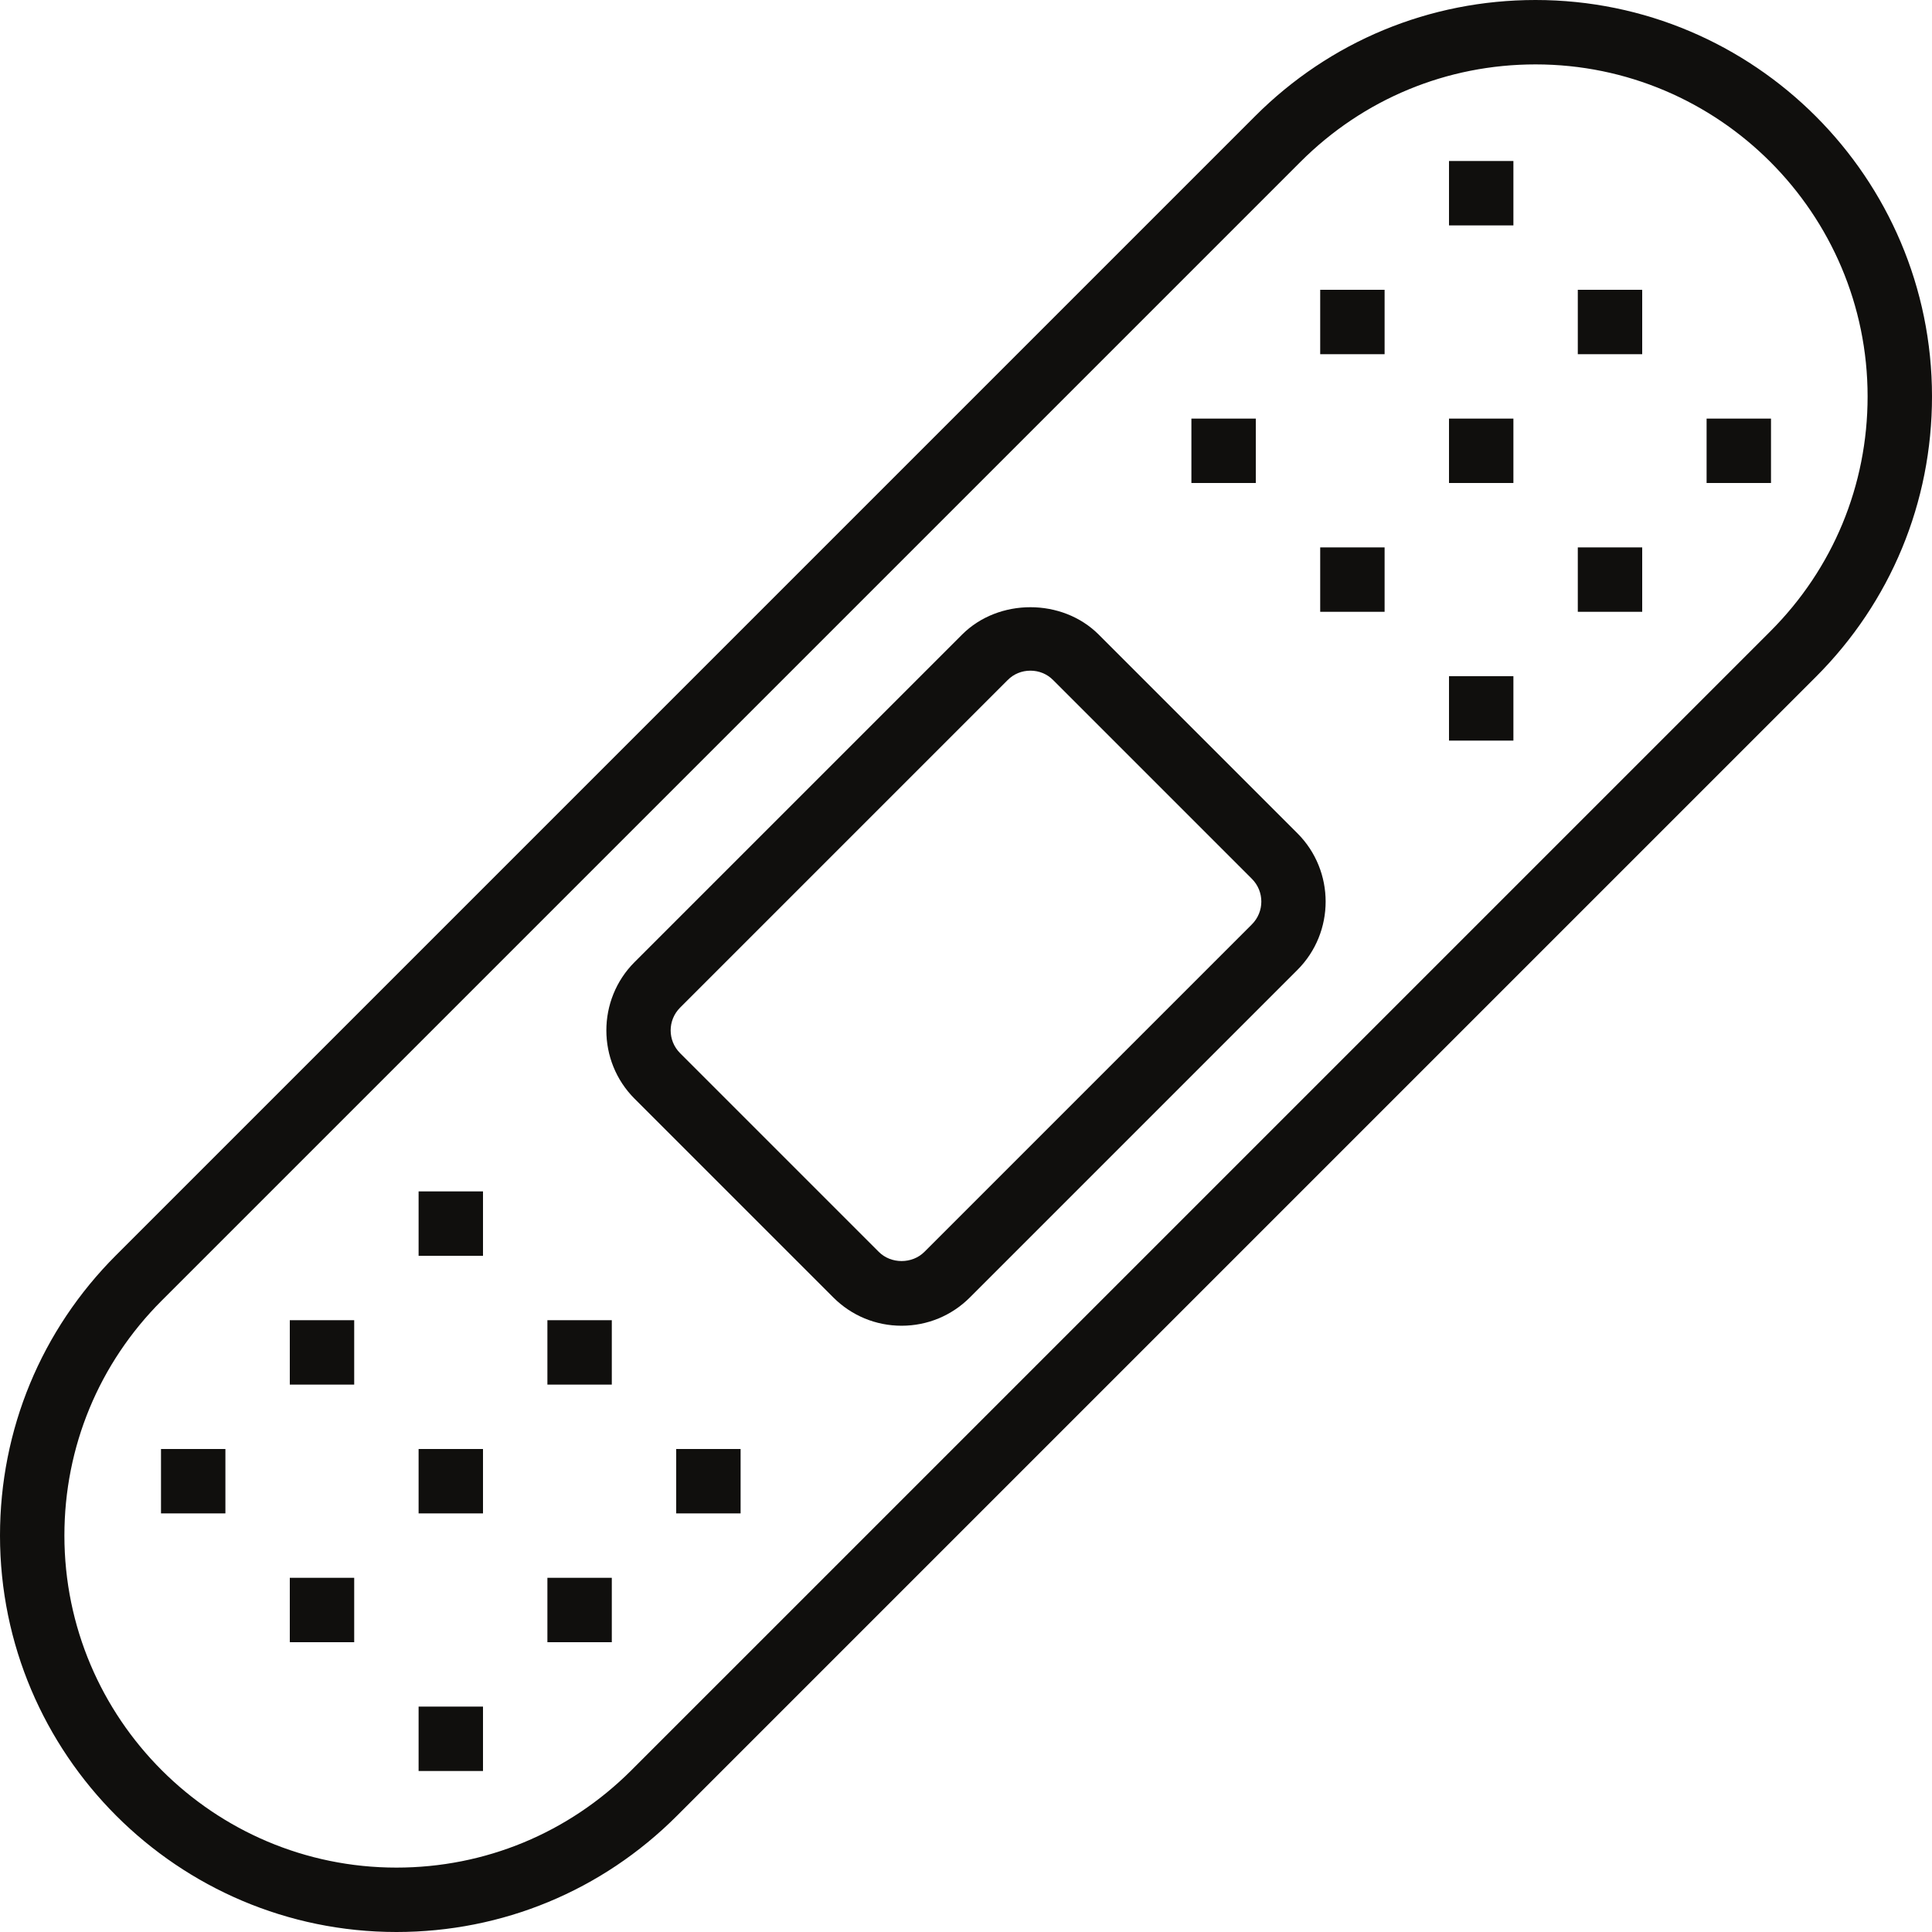 <svg xmlns="http://www.w3.org/2000/svg" xmlns:xlink="http://www.w3.org/1999/xlink" width="1080" zoomAndPan="magnify" viewBox="0 0 810 810" height="1080" preserveAspectRatio="xMidYMid meet" version="1.0"><path fill="#100f0d" d="M 742.234 264.676 L 264.672 742.234 C 238.359 768.496 203.395 783 166.219 783 C 89.438 783 27 720.562 27 643.781 C 27 606.551 41.504 571.586 67.762 545.324 L 545.324 67.766 C 571.641 41.504 606.602 27 643.781 27 C 720.562 27 783 89.492 783 166.219 C 783 203.449 768.496 238.414 742.234 264.676 Z M 643.781 0 C 599.379 0 557.613 17.297 526.234 48.676 L 48.676 526.234 C 17.297 557.613 0 599.379 0 643.781 C 0 735.434 74.566 810 166.219 810 C 210.621 810 252.387 792.703 283.762 761.324 L 761.324 283.766 C 792.703 252.387 810 210.621 810 166.219 C 810 74.566 735.434 0 643.781 0 " fill-opacity="1" fill-rule="nonzero"/><path fill="#100f0d" d="M 553.5 148.5 L 580.5 148.5 L 580.5 121.5 L 553.5 121.5 L 553.5 148.5 " fill-opacity="1" fill-rule="nonzero"/><path fill="#100f0d" d="M 607.5 202.5 L 634.5 202.5 L 634.5 175.5 L 607.5 175.5 L 607.5 202.5 " fill-opacity="1" fill-rule="nonzero"/><path fill="#100f0d" d="M 661.5 256.5 L 688.5 256.5 L 688.5 229.5 L 661.5 229.5 L 661.5 256.5 " fill-opacity="1" fill-rule="nonzero"/><path fill="#100f0d" d="M 607.5 94.5 L 634.5 94.5 L 634.5 67.5 L 607.5 67.5 L 607.5 94.5 " fill-opacity="1" fill-rule="nonzero"/><path fill="#100f0d" d="M 661.5 148.5 L 688.5 148.5 L 688.5 121.5 L 661.5 121.5 L 661.5 148.5 " fill-opacity="1" fill-rule="nonzero"/><path fill="#100f0d" d="M 715.5 202.5 L 742.5 202.5 L 742.5 175.5 L 715.5 175.5 L 715.5 202.5 " fill-opacity="1" fill-rule="nonzero"/><path fill="#100f0d" d="M 526.5 175.5 L 499.5 175.5 L 499.5 202.5 L 526.5 202.5 L 526.5 175.5 " fill-opacity="1" fill-rule="nonzero"/><path fill="#100f0d" d="M 553.5 256.5 L 580.5 256.5 L 580.5 229.5 L 553.5 229.5 L 553.5 256.5 " fill-opacity="1" fill-rule="nonzero"/><path fill="#100f0d" d="M 607.5 310.5 L 634.5 310.5 L 634.5 283.5 L 607.5 283.5 L 607.5 310.5 " fill-opacity="1" fill-rule="nonzero"/><path fill="#100f0d" d="M 524.863 387.543 L 387.543 524.863 C 382.43 529.98 373.57 529.98 368.453 524.863 L 285.133 441.543 C 279.859 436.27 279.859 427.73 285.133 422.457 L 422.453 285.137 C 424.984 282.551 428.414 281.18 432 281.18 C 435.586 281.18 439.012 282.551 441.543 285.137 L 524.863 368.457 C 530.137 373.73 530.137 382.27 524.863 387.543 Z M 543.953 349.363 L 460.633 266.047 C 445.34 250.754 418.656 250.754 403.363 266.047 L 266.043 403.363 C 250.277 419.133 250.277 444.867 266.043 460.637 L 349.363 543.953 C 357.012 551.602 367.188 555.82 378 555.82 C 388.809 555.82 398.988 551.602 406.633 543.953 L 543.953 406.637 C 559.723 390.867 559.723 365.133 543.953 349.363 " fill-opacity="1" fill-rule="nonzero"/><path fill="#100f0d" d="M 121.5 580.5 L 148.5 580.5 L 148.5 553.5 L 121.5 553.5 L 121.5 580.5 " fill-opacity="1" fill-rule="nonzero"/><path fill="#100f0d" d="M 175.5 634.5 L 202.5 634.5 L 202.5 607.5 L 175.5 607.5 L 175.5 634.5 " fill-opacity="1" fill-rule="nonzero"/><path fill="#100f0d" d="M 229.5 688.5 L 256.5 688.5 L 256.5 661.5 L 229.5 661.5 L 229.5 688.5 " fill-opacity="1" fill-rule="nonzero"/><path fill="#100f0d" d="M 175.5 526.5 L 202.5 526.5 L 202.5 499.5 L 175.5 499.5 L 175.5 526.5 " fill-opacity="1" fill-rule="nonzero"/><path fill="#100f0d" d="M 229.5 580.5 L 256.5 580.5 L 256.5 553.5 L 229.5 553.5 L 229.5 580.5 " fill-opacity="1" fill-rule="nonzero"/><path fill="#100f0d" d="M 283.5 634.5 L 310.5 634.5 L 310.5 607.5 L 283.5 607.5 L 283.5 634.5 " fill-opacity="1" fill-rule="nonzero"/><path fill="#100f0d" d="M 67.5 634.5 L 94.5 634.5 L 94.5 607.5 L 67.5 607.5 L 67.5 634.5 " fill-opacity="1" fill-rule="nonzero"/><path fill="#100f0d" d="M 121.5 688.5 L 148.5 688.5 L 148.5 661.5 L 121.5 661.5 L 121.5 688.5 " fill-opacity="1" fill-rule="nonzero"/><path fill="#100f0d" d="M 175.5 742.5 L 202.5 742.5 L 202.5 715.5 L 175.5 715.5 L 175.5 742.5 " fill-opacity="1" fill-rule="nonzero"/></svg>